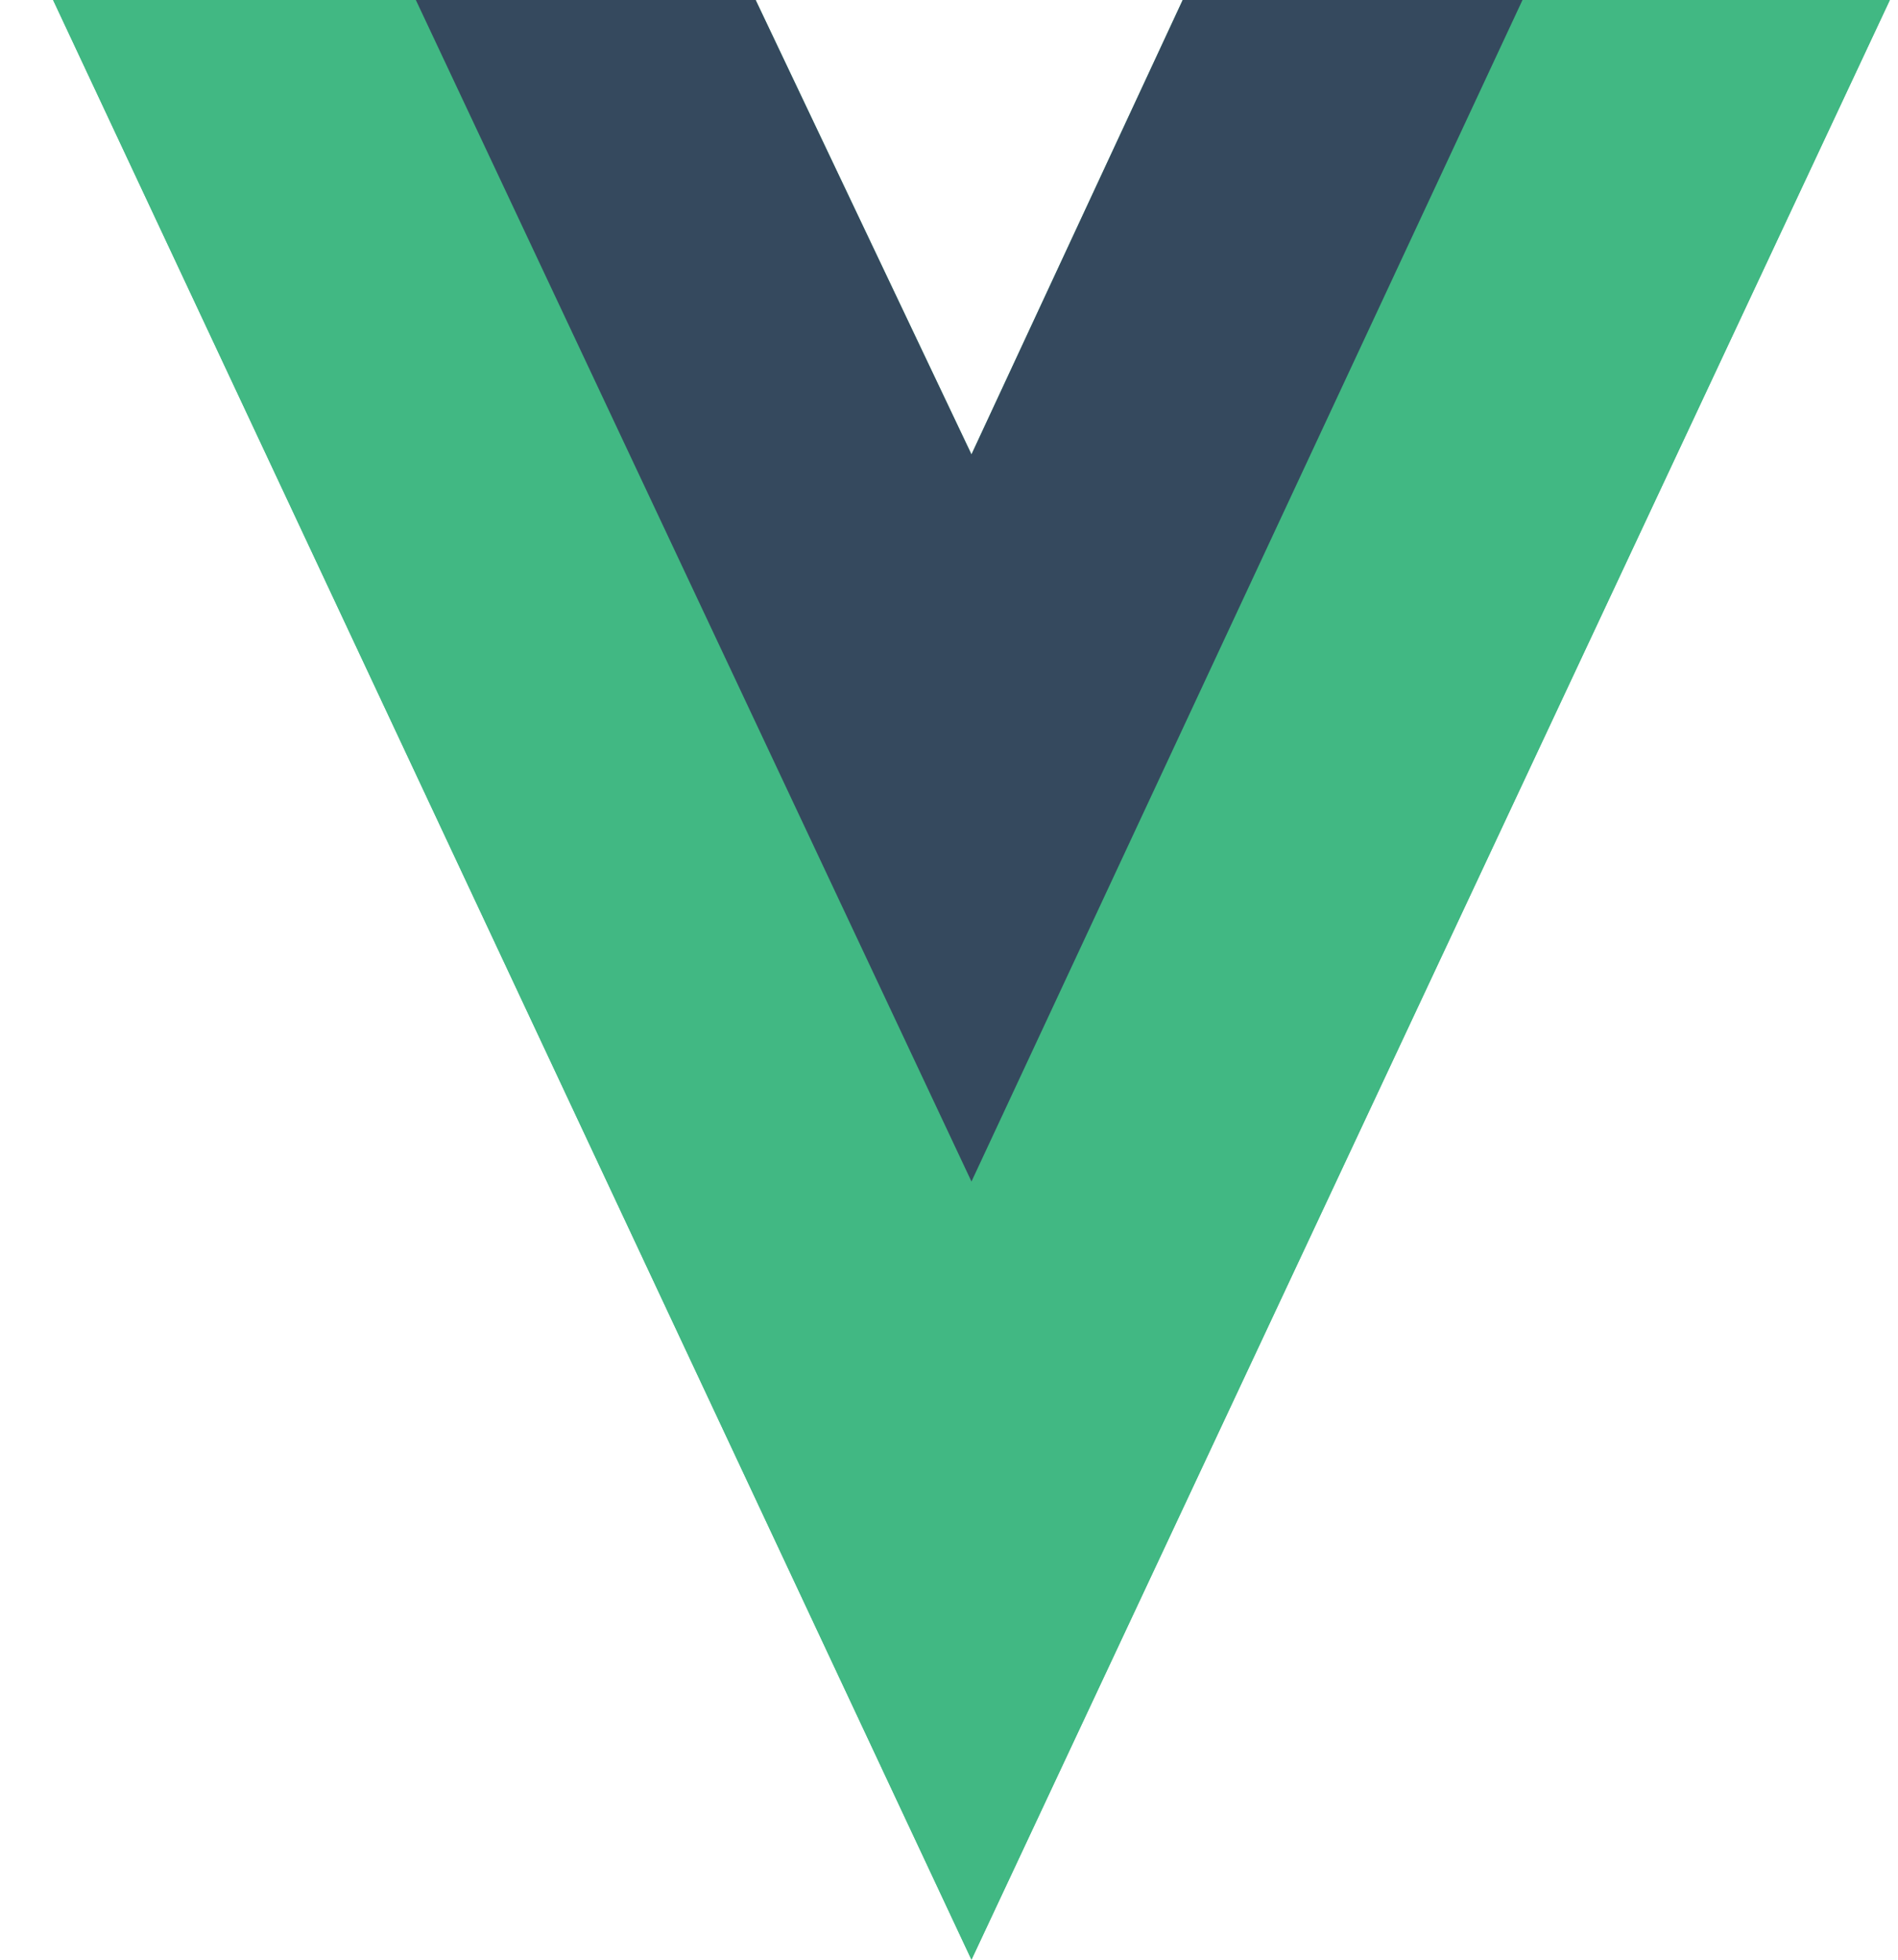 <svg width="31" height="32" viewBox="0 0 31 32" fill="none" xmlns="http://www.w3.org/2000/svg">
<path d="M24.867 0H30.867L15.867 32L0.867 0H12.342L15.867 7.42L19.317 0H24.867Z" fill="#41B883"/>
<path d="M0.867 0L15.867 32L30.867 0H24.867L15.867 19.2L6.792 0H0.867Z" fill="#41B883"/>
<path d="M6.792 -6.10352e-05L15.867 19.293L24.867 -6.10352e-05H19.317L15.867 7.42L12.342 -6.10352e-05H6.792Z" fill="#35495E"/>
</svg>
